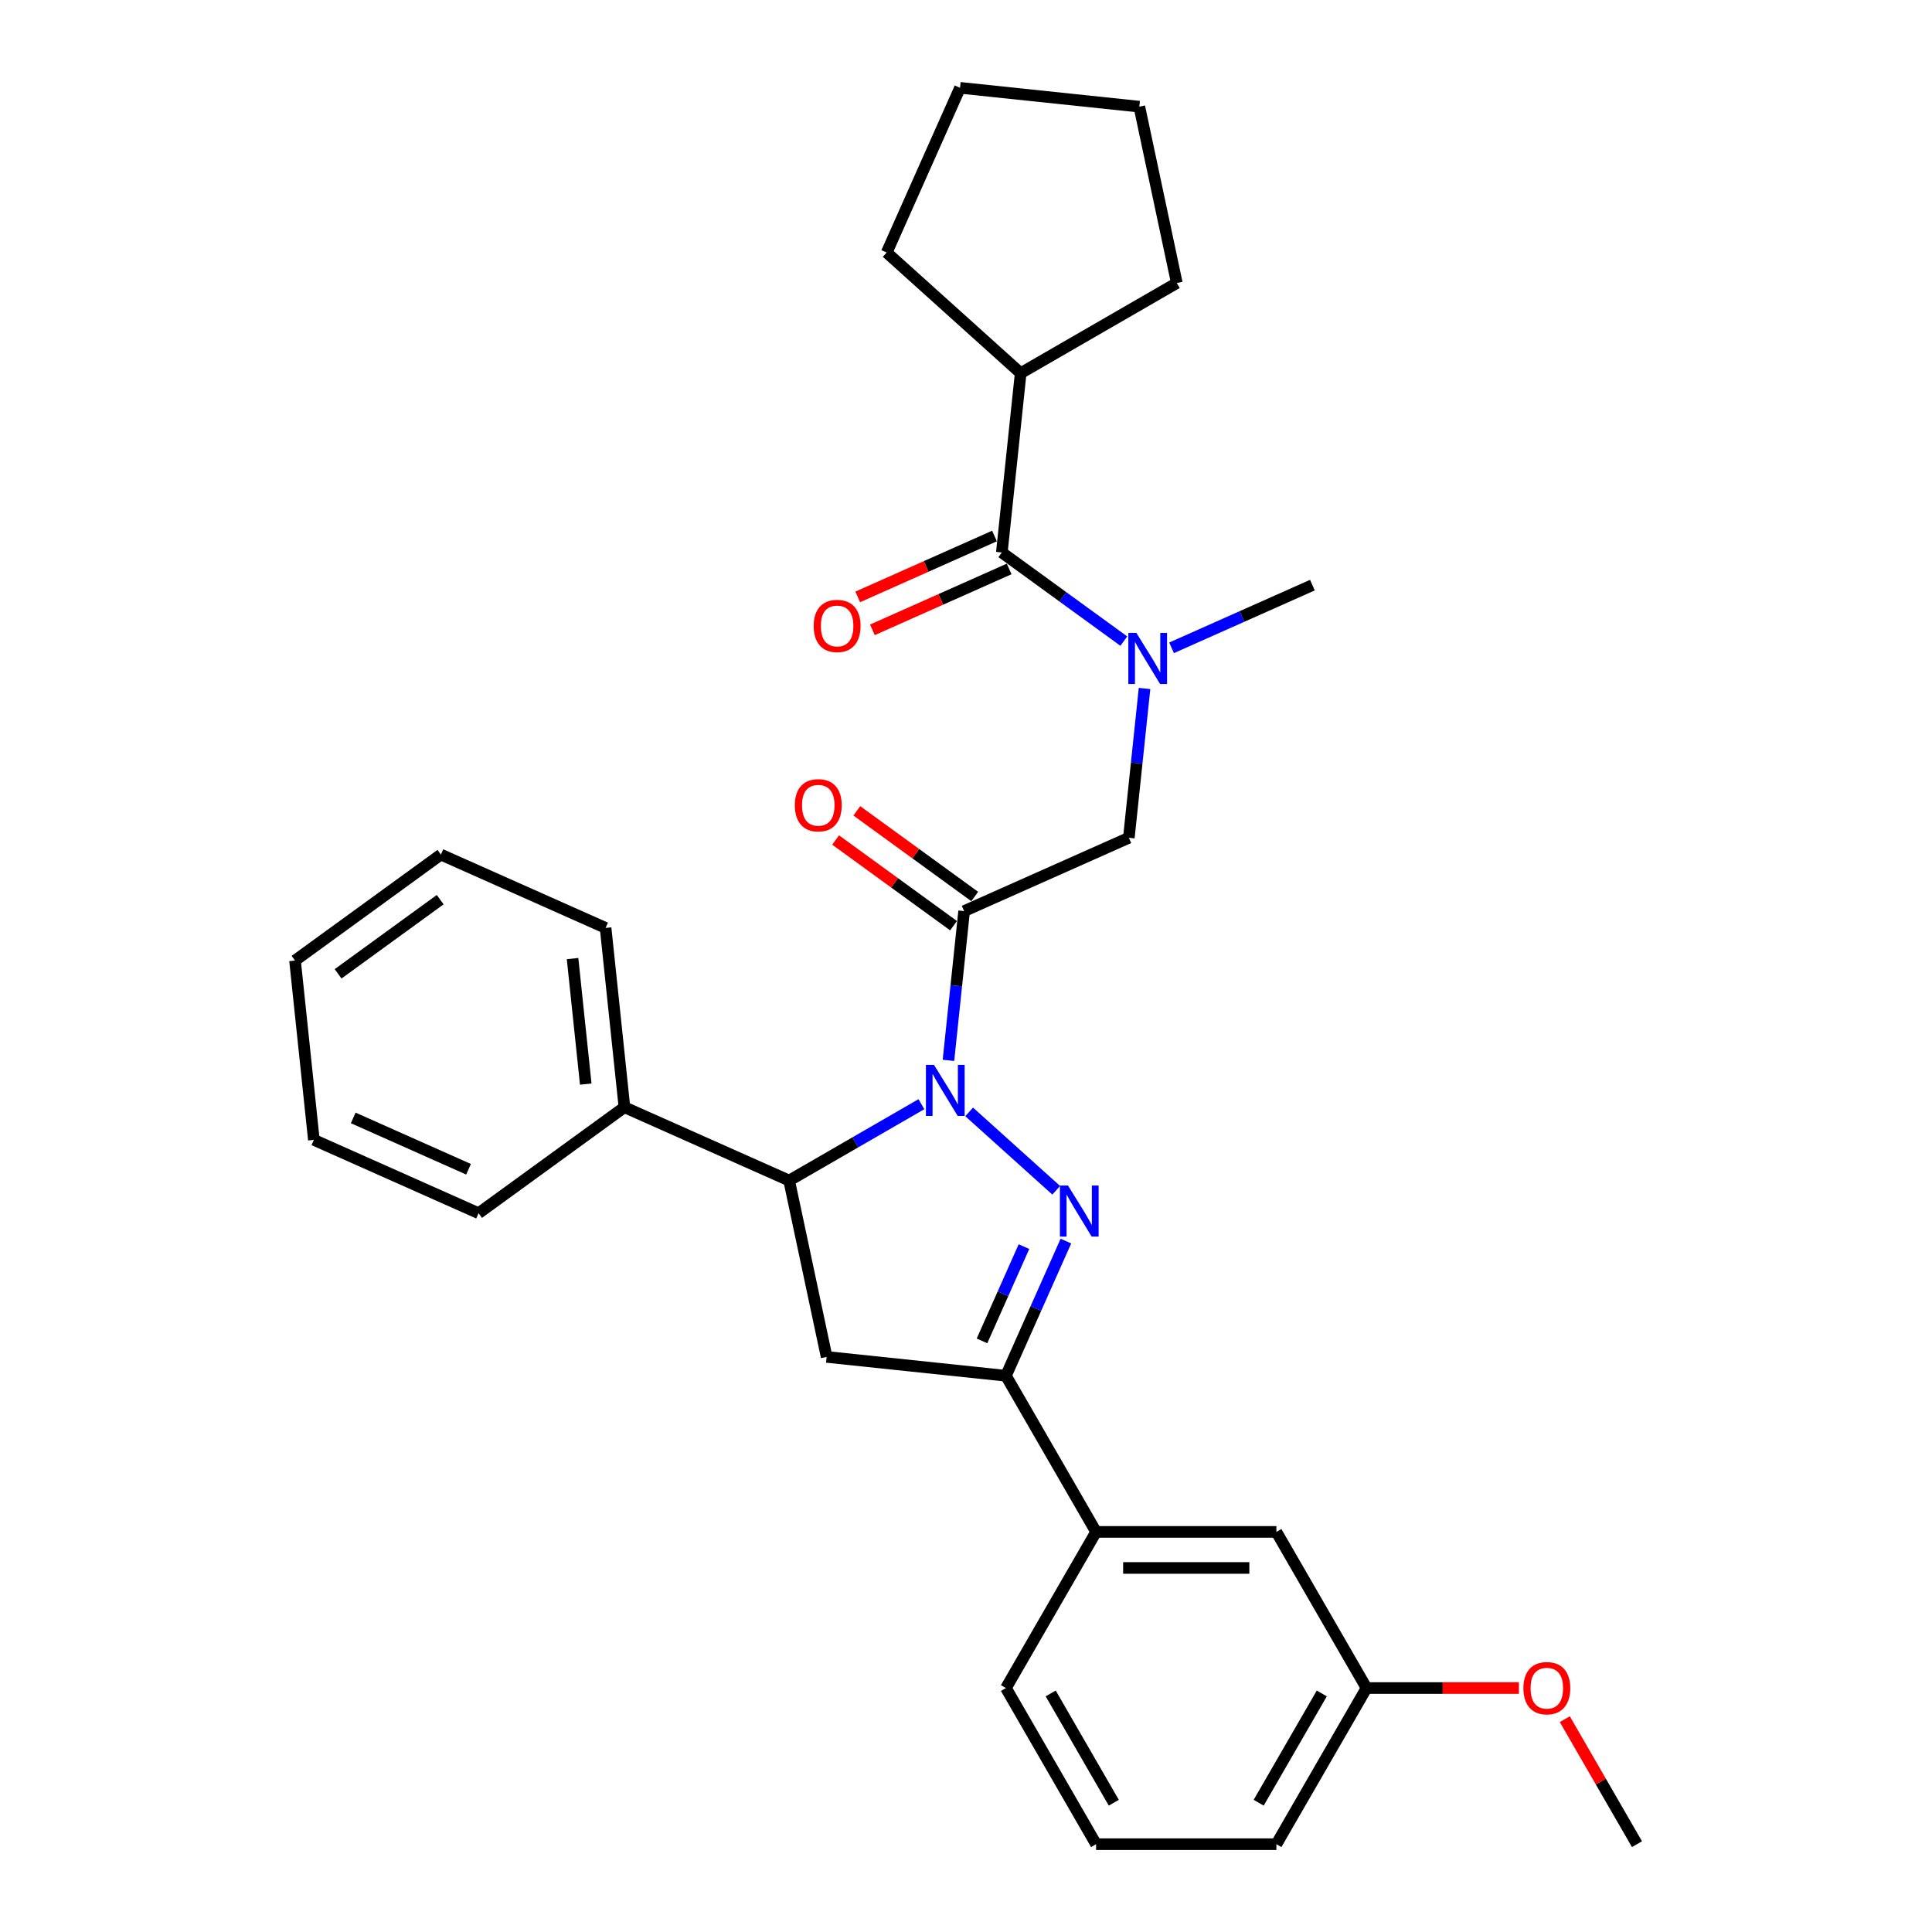 <?xml version='1.0' encoding='iso-8859-1'?>
<svg version='1.1' baseProfile='full'
              xmlns='http://www.w3.org/2000/svg'
                      xmlns:rdkit='http://www.rdkit.org/xml'
                      xmlns:xlink='http://www.w3.org/1999/xlink'
                  xml:space='preserve'
width='1000px' height='1000px' viewBox='0 0 1000 1000'>
<!-- END OF HEADER -->
<rect style='opacity:1.0;fill:#FFFFFF;stroke:none' width='1000' height='1000' x='0' y='0'> </rect>
<path class='bond-0' d='M 606.398,335.314 L 642.847,319.086' style='fill:none;fill-rule:evenodd;stroke:#0000FF;stroke-width:6px;stroke-linecap:butt;stroke-linejoin:miter;stroke-opacity:1' />
<path class='bond-0' d='M 642.847,319.086 L 679.296,302.858' style='fill:none;fill-rule:evenodd;stroke:#000000;stroke-width:6px;stroke-linecap:butt;stroke-linejoin:miter;stroke-opacity:1' />
<path class='bond-1' d='M 592.409,356.362 L 588.348,394.994' style='fill:none;fill-rule:evenodd;stroke:#0000FF;stroke-width:6px;stroke-linecap:butt;stroke-linejoin:miter;stroke-opacity:1' />
<path class='bond-1' d='M 588.348,394.994 L 584.288,433.625' style='fill:none;fill-rule:evenodd;stroke:#000000;stroke-width:6px;stroke-linecap:butt;stroke-linejoin:miter;stroke-opacity:1' />
<path class='bond-2' d='M 581.687,331.838 L 550.115,308.9' style='fill:none;fill-rule:evenodd;stroke:#0000FF;stroke-width:6px;stroke-linecap:butt;stroke-linejoin:miter;stroke-opacity:1' />
<path class='bond-2' d='M 550.115,308.9 L 518.544,285.962' style='fill:none;fill-rule:evenodd;stroke:#000000;stroke-width:6px;stroke-linecap:butt;stroke-linejoin:miter;stroke-opacity:1' />
<path class='bond-3' d='M 528.299,193.152 L 458.948,130.708' style='fill:none;fill-rule:evenodd;stroke:#000000;stroke-width:6px;stroke-linecap:butt;stroke-linejoin:miter;stroke-opacity:1' />
<path class='bond-4' d='M 528.299,193.152 L 609.117,146.491' style='fill:none;fill-rule:evenodd;stroke:#000000;stroke-width:6px;stroke-linecap:butt;stroke-linejoin:miter;stroke-opacity:1' />
<path class='bond-5' d='M 528.299,193.152 L 518.544,285.962' style='fill:none;fill-rule:evenodd;stroke:#000000;stroke-width:6px;stroke-linecap:butt;stroke-linejoin:miter;stroke-opacity:1' />
<path class='bond-6' d='M 504.52,464.032 L 474.003,441.861' style='fill:none;fill-rule:evenodd;stroke:#000000;stroke-width:6px;stroke-linecap:butt;stroke-linejoin:miter;stroke-opacity:1' />
<path class='bond-6' d='M 474.003,441.861 L 443.486,419.689' style='fill:none;fill-rule:evenodd;stroke:#FF0000;stroke-width:6px;stroke-linecap:butt;stroke-linejoin:miter;stroke-opacity:1' />
<path class='bond-6' d='M 493.549,479.132 L 463.032,456.96' style='fill:none;fill-rule:evenodd;stroke:#000000;stroke-width:6px;stroke-linecap:butt;stroke-linejoin:miter;stroke-opacity:1' />
<path class='bond-6' d='M 463.032,456.96 L 432.516,434.788' style='fill:none;fill-rule:evenodd;stroke:#FF0000;stroke-width:6px;stroke-linecap:butt;stroke-linejoin:miter;stroke-opacity:1' />
<path class='bond-7' d='M 499.035,471.582 L 584.288,433.625' style='fill:none;fill-rule:evenodd;stroke:#000000;stroke-width:6px;stroke-linecap:butt;stroke-linejoin:miter;stroke-opacity:1' />
<path class='bond-8' d='M 499.035,471.582 L 494.974,510.214' style='fill:none;fill-rule:evenodd;stroke:#000000;stroke-width:6px;stroke-linecap:butt;stroke-linejoin:miter;stroke-opacity:1' />
<path class='bond-8' d='M 494.974,510.214 L 490.914,548.845' style='fill:none;fill-rule:evenodd;stroke:#0000FF;stroke-width:6px;stroke-linecap:butt;stroke-linejoin:miter;stroke-opacity:1' />
<path class='bond-9' d='M 514.748,277.437 L 479.354,293.195' style='fill:none;fill-rule:evenodd;stroke:#000000;stroke-width:6px;stroke-linecap:butt;stroke-linejoin:miter;stroke-opacity:1' />
<path class='bond-9' d='M 479.354,293.195 L 443.96,308.954' style='fill:none;fill-rule:evenodd;stroke:#FF0000;stroke-width:6px;stroke-linecap:butt;stroke-linejoin:miter;stroke-opacity:1' />
<path class='bond-9' d='M 522.34,294.487 L 486.946,310.246' style='fill:none;fill-rule:evenodd;stroke:#000000;stroke-width:6px;stroke-linecap:butt;stroke-linejoin:miter;stroke-opacity:1' />
<path class='bond-9' d='M 486.946,310.246 L 451.551,326.004' style='fill:none;fill-rule:evenodd;stroke:#FF0000;stroke-width:6px;stroke-linecap:butt;stroke-linejoin:miter;stroke-opacity:1' />
<path class='bond-10' d='M 458.948,130.708 L 496.905,45.455' style='fill:none;fill-rule:evenodd;stroke:#000000;stroke-width:6px;stroke-linecap:butt;stroke-linejoin:miter;stroke-opacity:1' />
<path class='bond-11' d='M 609.117,146.491 L 589.715,55.209' style='fill:none;fill-rule:evenodd;stroke:#000000;stroke-width:6px;stroke-linecap:butt;stroke-linejoin:miter;stroke-opacity:1' />
<path class='bond-12' d='M 476.924,571.526 L 442.693,591.289' style='fill:none;fill-rule:evenodd;stroke:#0000FF;stroke-width:6px;stroke-linecap:butt;stroke-linejoin:miter;stroke-opacity:1' />
<path class='bond-12' d='M 442.693,591.289 L 408.461,611.053' style='fill:none;fill-rule:evenodd;stroke:#000000;stroke-width:6px;stroke-linecap:butt;stroke-linejoin:miter;stroke-opacity:1' />
<path class='bond-13' d='M 501.636,575.517 L 546.691,616.085' style='fill:none;fill-rule:evenodd;stroke:#0000FF;stroke-width:6px;stroke-linecap:butt;stroke-linejoin:miter;stroke-opacity:1' />
<path class='bond-14' d='M 520.674,712.09 L 567.335,792.908' style='fill:none;fill-rule:evenodd;stroke:#000000;stroke-width:6px;stroke-linecap:butt;stroke-linejoin:miter;stroke-opacity:1' />
<path class='bond-15' d='M 520.674,712.09 L 427.864,702.335' style='fill:none;fill-rule:evenodd;stroke:#000000;stroke-width:6px;stroke-linecap:butt;stroke-linejoin:miter;stroke-opacity:1' />
<path class='bond-16' d='M 520.674,712.09 L 536.191,677.237' style='fill:none;fill-rule:evenodd;stroke:#000000;stroke-width:6px;stroke-linecap:butt;stroke-linejoin:miter;stroke-opacity:1' />
<path class='bond-16' d='M 536.191,677.237 L 551.709,642.384' style='fill:none;fill-rule:evenodd;stroke:#0000FF;stroke-width:6px;stroke-linecap:butt;stroke-linejoin:miter;stroke-opacity:1' />
<path class='bond-16' d='M 508.279,694.042 L 519.141,669.645' style='fill:none;fill-rule:evenodd;stroke:#000000;stroke-width:6px;stroke-linecap:butt;stroke-linejoin:miter;stroke-opacity:1' />
<path class='bond-16' d='M 519.141,669.645 L 530.003,645.248' style='fill:none;fill-rule:evenodd;stroke:#0000FF;stroke-width:6px;stroke-linecap:butt;stroke-linejoin:miter;stroke-opacity:1' />
<path class='bond-17' d='M 427.864,702.335 L 408.461,611.053' style='fill:none;fill-rule:evenodd;stroke:#000000;stroke-width:6px;stroke-linecap:butt;stroke-linejoin:miter;stroke-opacity:1' />
<path class='bond-18' d='M 408.461,611.053 L 323.208,573.096' style='fill:none;fill-rule:evenodd;stroke:#000000;stroke-width:6px;stroke-linecap:butt;stroke-linejoin:miter;stroke-opacity:1' />
<path class='bond-19' d='M 707.317,873.727 L 660.656,954.545' style='fill:none;fill-rule:evenodd;stroke:#000000;stroke-width:6px;stroke-linecap:butt;stroke-linejoin:miter;stroke-opacity:1' />
<path class='bond-19' d='M 684.154,876.518 L 651.491,933.091' style='fill:none;fill-rule:evenodd;stroke:#000000;stroke-width:6px;stroke-linecap:butt;stroke-linejoin:miter;stroke-opacity:1' />
<path class='bond-20' d='M 707.317,873.727 L 660.656,792.908' style='fill:none;fill-rule:evenodd;stroke:#000000;stroke-width:6px;stroke-linecap:butt;stroke-linejoin:miter;stroke-opacity:1' />
<path class='bond-21' d='M 707.317,873.727 L 746.745,873.727' style='fill:none;fill-rule:evenodd;stroke:#000000;stroke-width:6px;stroke-linecap:butt;stroke-linejoin:miter;stroke-opacity:1' />
<path class='bond-21' d='M 746.745,873.727 L 786.173,873.727' style='fill:none;fill-rule:evenodd;stroke:#FF0000;stroke-width:6px;stroke-linecap:butt;stroke-linejoin:miter;stroke-opacity:1' />
<path class='bond-22' d='M 660.656,954.545 L 567.335,954.545' style='fill:none;fill-rule:evenodd;stroke:#000000;stroke-width:6px;stroke-linecap:butt;stroke-linejoin:miter;stroke-opacity:1' />
<path class='bond-23' d='M 323.208,573.096 L 313.453,480.286' style='fill:none;fill-rule:evenodd;stroke:#000000;stroke-width:6px;stroke-linecap:butt;stroke-linejoin:miter;stroke-opacity:1' />
<path class='bond-23' d='M 303.183,561.125 L 296.354,496.158' style='fill:none;fill-rule:evenodd;stroke:#000000;stroke-width:6px;stroke-linecap:butt;stroke-linejoin:miter;stroke-opacity:1' />
<path class='bond-24' d='M 323.208,573.096 L 247.71,627.949' style='fill:none;fill-rule:evenodd;stroke:#000000;stroke-width:6px;stroke-linecap:butt;stroke-linejoin:miter;stroke-opacity:1' />
<path class='bond-25' d='M 313.453,480.286 L 228.2,442.328' style='fill:none;fill-rule:evenodd;stroke:#000000;stroke-width:6px;stroke-linecap:butt;stroke-linejoin:miter;stroke-opacity:1' />
<path class='bond-26' d='M 247.71,627.949 L 162.456,589.991' style='fill:none;fill-rule:evenodd;stroke:#000000;stroke-width:6px;stroke-linecap:butt;stroke-linejoin:miter;stroke-opacity:1' />
<path class='bond-26' d='M 242.513,605.204 L 182.836,578.634' style='fill:none;fill-rule:evenodd;stroke:#000000;stroke-width:6px;stroke-linecap:butt;stroke-linejoin:miter;stroke-opacity:1' />
<path class='bond-27' d='M 228.2,442.328 L 152.702,497.181' style='fill:none;fill-rule:evenodd;stroke:#000000;stroke-width:6px;stroke-linecap:butt;stroke-linejoin:miter;stroke-opacity:1' />
<path class='bond-27' d='M 227.846,465.656 L 174.997,504.053' style='fill:none;fill-rule:evenodd;stroke:#000000;stroke-width:6px;stroke-linecap:butt;stroke-linejoin:miter;stroke-opacity:1' />
<path class='bond-28' d='M 162.456,589.991 L 152.702,497.181' style='fill:none;fill-rule:evenodd;stroke:#000000;stroke-width:6px;stroke-linecap:butt;stroke-linejoin:miter;stroke-opacity:1' />
<path class='bond-29' d='M 567.335,954.545 L 520.674,873.727' style='fill:none;fill-rule:evenodd;stroke:#000000;stroke-width:6px;stroke-linecap:butt;stroke-linejoin:miter;stroke-opacity:1' />
<path class='bond-29' d='M 576.499,933.091 L 543.837,876.518' style='fill:none;fill-rule:evenodd;stroke:#000000;stroke-width:6px;stroke-linecap:butt;stroke-linejoin:miter;stroke-opacity:1' />
<path class='bond-30' d='M 520.674,873.727 L 567.335,792.908' style='fill:none;fill-rule:evenodd;stroke:#000000;stroke-width:6px;stroke-linecap:butt;stroke-linejoin:miter;stroke-opacity:1' />
<path class='bond-31' d='M 567.335,792.908 L 660.656,792.908' style='fill:none;fill-rule:evenodd;stroke:#000000;stroke-width:6px;stroke-linecap:butt;stroke-linejoin:miter;stroke-opacity:1' />
<path class='bond-31' d='M 581.333,811.572 L 646.658,811.572' style='fill:none;fill-rule:evenodd;stroke:#000000;stroke-width:6px;stroke-linecap:butt;stroke-linejoin:miter;stroke-opacity:1' />
<path class='bond-32' d='M 809.937,889.834 L 828.618,922.19' style='fill:none;fill-rule:evenodd;stroke:#FF0000;stroke-width:6px;stroke-linecap:butt;stroke-linejoin:miter;stroke-opacity:1' />
<path class='bond-32' d='M 828.618,922.19 L 847.298,954.545' style='fill:none;fill-rule:evenodd;stroke:#000000;stroke-width:6px;stroke-linecap:butt;stroke-linejoin:miter;stroke-opacity:1' />
<path class='bond-33' d='M 589.715,55.209 L 496.905,45.455' style='fill:none;fill-rule:evenodd;stroke:#000000;stroke-width:6px;stroke-linecap:butt;stroke-linejoin:miter;stroke-opacity:1' />
<path  class='atom-0' d='M 588.201 327.601
L 596.861 341.599
Q 597.719 342.98, 599.101 345.481
Q 600.482 347.982, 600.556 348.131
L 600.556 327.601
L 604.065 327.601
L 604.065 354.029
L 600.444 354.029
L 591.15 338.724
Q 590.067 336.933, 588.91 334.88
Q 587.79 332.827, 587.454 332.192
L 587.454 354.029
L 584.02 354.029
L 584.02 327.601
L 588.201 327.601
' fill='#0000FF'/>
<path  class='atom-3' d='M 411.404 416.804
Q 411.404 410.458, 414.54 406.912
Q 417.676 403.366, 423.536 403.366
Q 429.397 403.366, 432.532 406.912
Q 435.668 410.458, 435.668 416.804
Q 435.668 423.224, 432.495 426.883
Q 429.322 430.503, 423.536 430.503
Q 417.713 430.503, 414.54 426.883
Q 411.404 423.262, 411.404 416.804
M 423.536 427.517
Q 427.568 427.517, 429.733 424.83
Q 431.935 422.105, 431.935 416.804
Q 431.935 411.615, 429.733 409.002
Q 427.568 406.352, 423.536 406.352
Q 419.505 406.352, 417.302 408.965
Q 415.137 411.578, 415.137 416.804
Q 415.137 422.142, 417.302 424.83
Q 419.505 427.517, 423.536 427.517
' fill='#FF0000'/>
<path  class='atom-6' d='M 421.159 323.994
Q 421.159 317.648, 424.295 314.102
Q 427.43 310.556, 433.291 310.556
Q 439.151 310.556, 442.287 314.102
Q 445.423 317.648, 445.423 323.994
Q 445.423 330.414, 442.25 334.073
Q 439.077 337.693, 433.291 337.693
Q 427.468 337.693, 424.295 334.073
Q 421.159 330.452, 421.159 323.994
M 433.291 334.707
Q 437.322 334.707, 439.487 332.019
Q 441.69 329.295, 441.69 323.994
Q 441.69 318.805, 439.487 316.192
Q 437.322 313.542, 433.291 313.542
Q 429.259 313.542, 427.057 316.155
Q 424.892 318.768, 424.892 323.994
Q 424.892 329.332, 427.057 332.019
Q 429.259 334.707, 433.291 334.707
' fill='#FF0000'/>
<path  class='atom-10' d='M 483.438 551.178
L 492.098 565.176
Q 492.957 566.557, 494.338 569.058
Q 495.719 571.559, 495.794 571.709
L 495.794 551.178
L 499.303 551.178
L 499.303 577.607
L 495.682 577.607
L 486.387 562.302
Q 485.304 560.51, 484.147 558.457
Q 483.027 556.404, 482.691 555.769
L 482.691 577.607
L 479.257 577.607
L 479.257 551.178
L 483.438 551.178
' fill='#0000FF'/>
<path  class='atom-14' d='M 552.789 613.622
L 561.449 627.62
Q 562.308 629.001, 563.689 631.502
Q 565.07 634.003, 565.145 634.153
L 565.145 613.622
L 568.654 613.622
L 568.654 640.051
L 565.033 640.051
L 555.738 624.746
Q 554.656 622.954, 553.498 620.901
Q 552.379 618.848, 552.043 618.213
L 552.043 640.051
L 548.608 640.051
L 548.608 613.622
L 552.789 613.622
' fill='#0000FF'/>
<path  class='atom-27' d='M 788.506 873.801
Q 788.506 867.456, 791.642 863.909
Q 794.777 860.363, 800.638 860.363
Q 806.498 860.363, 809.634 863.909
Q 812.77 867.456, 812.77 873.801
Q 812.77 880.222, 809.597 883.88
Q 806.424 887.501, 800.638 887.501
Q 794.815 887.501, 791.642 883.88
Q 788.506 880.259, 788.506 873.801
M 800.638 884.515
Q 804.669 884.515, 806.834 881.827
Q 809.037 879.102, 809.037 873.801
Q 809.037 868.613, 806.834 866
Q 804.669 863.35, 800.638 863.35
Q 796.606 863.35, 794.404 865.963
Q 792.239 868.576, 792.239 873.801
Q 792.239 879.139, 794.404 881.827
Q 796.606 884.515, 800.638 884.515
' fill='#FF0000'/>
</svg>

